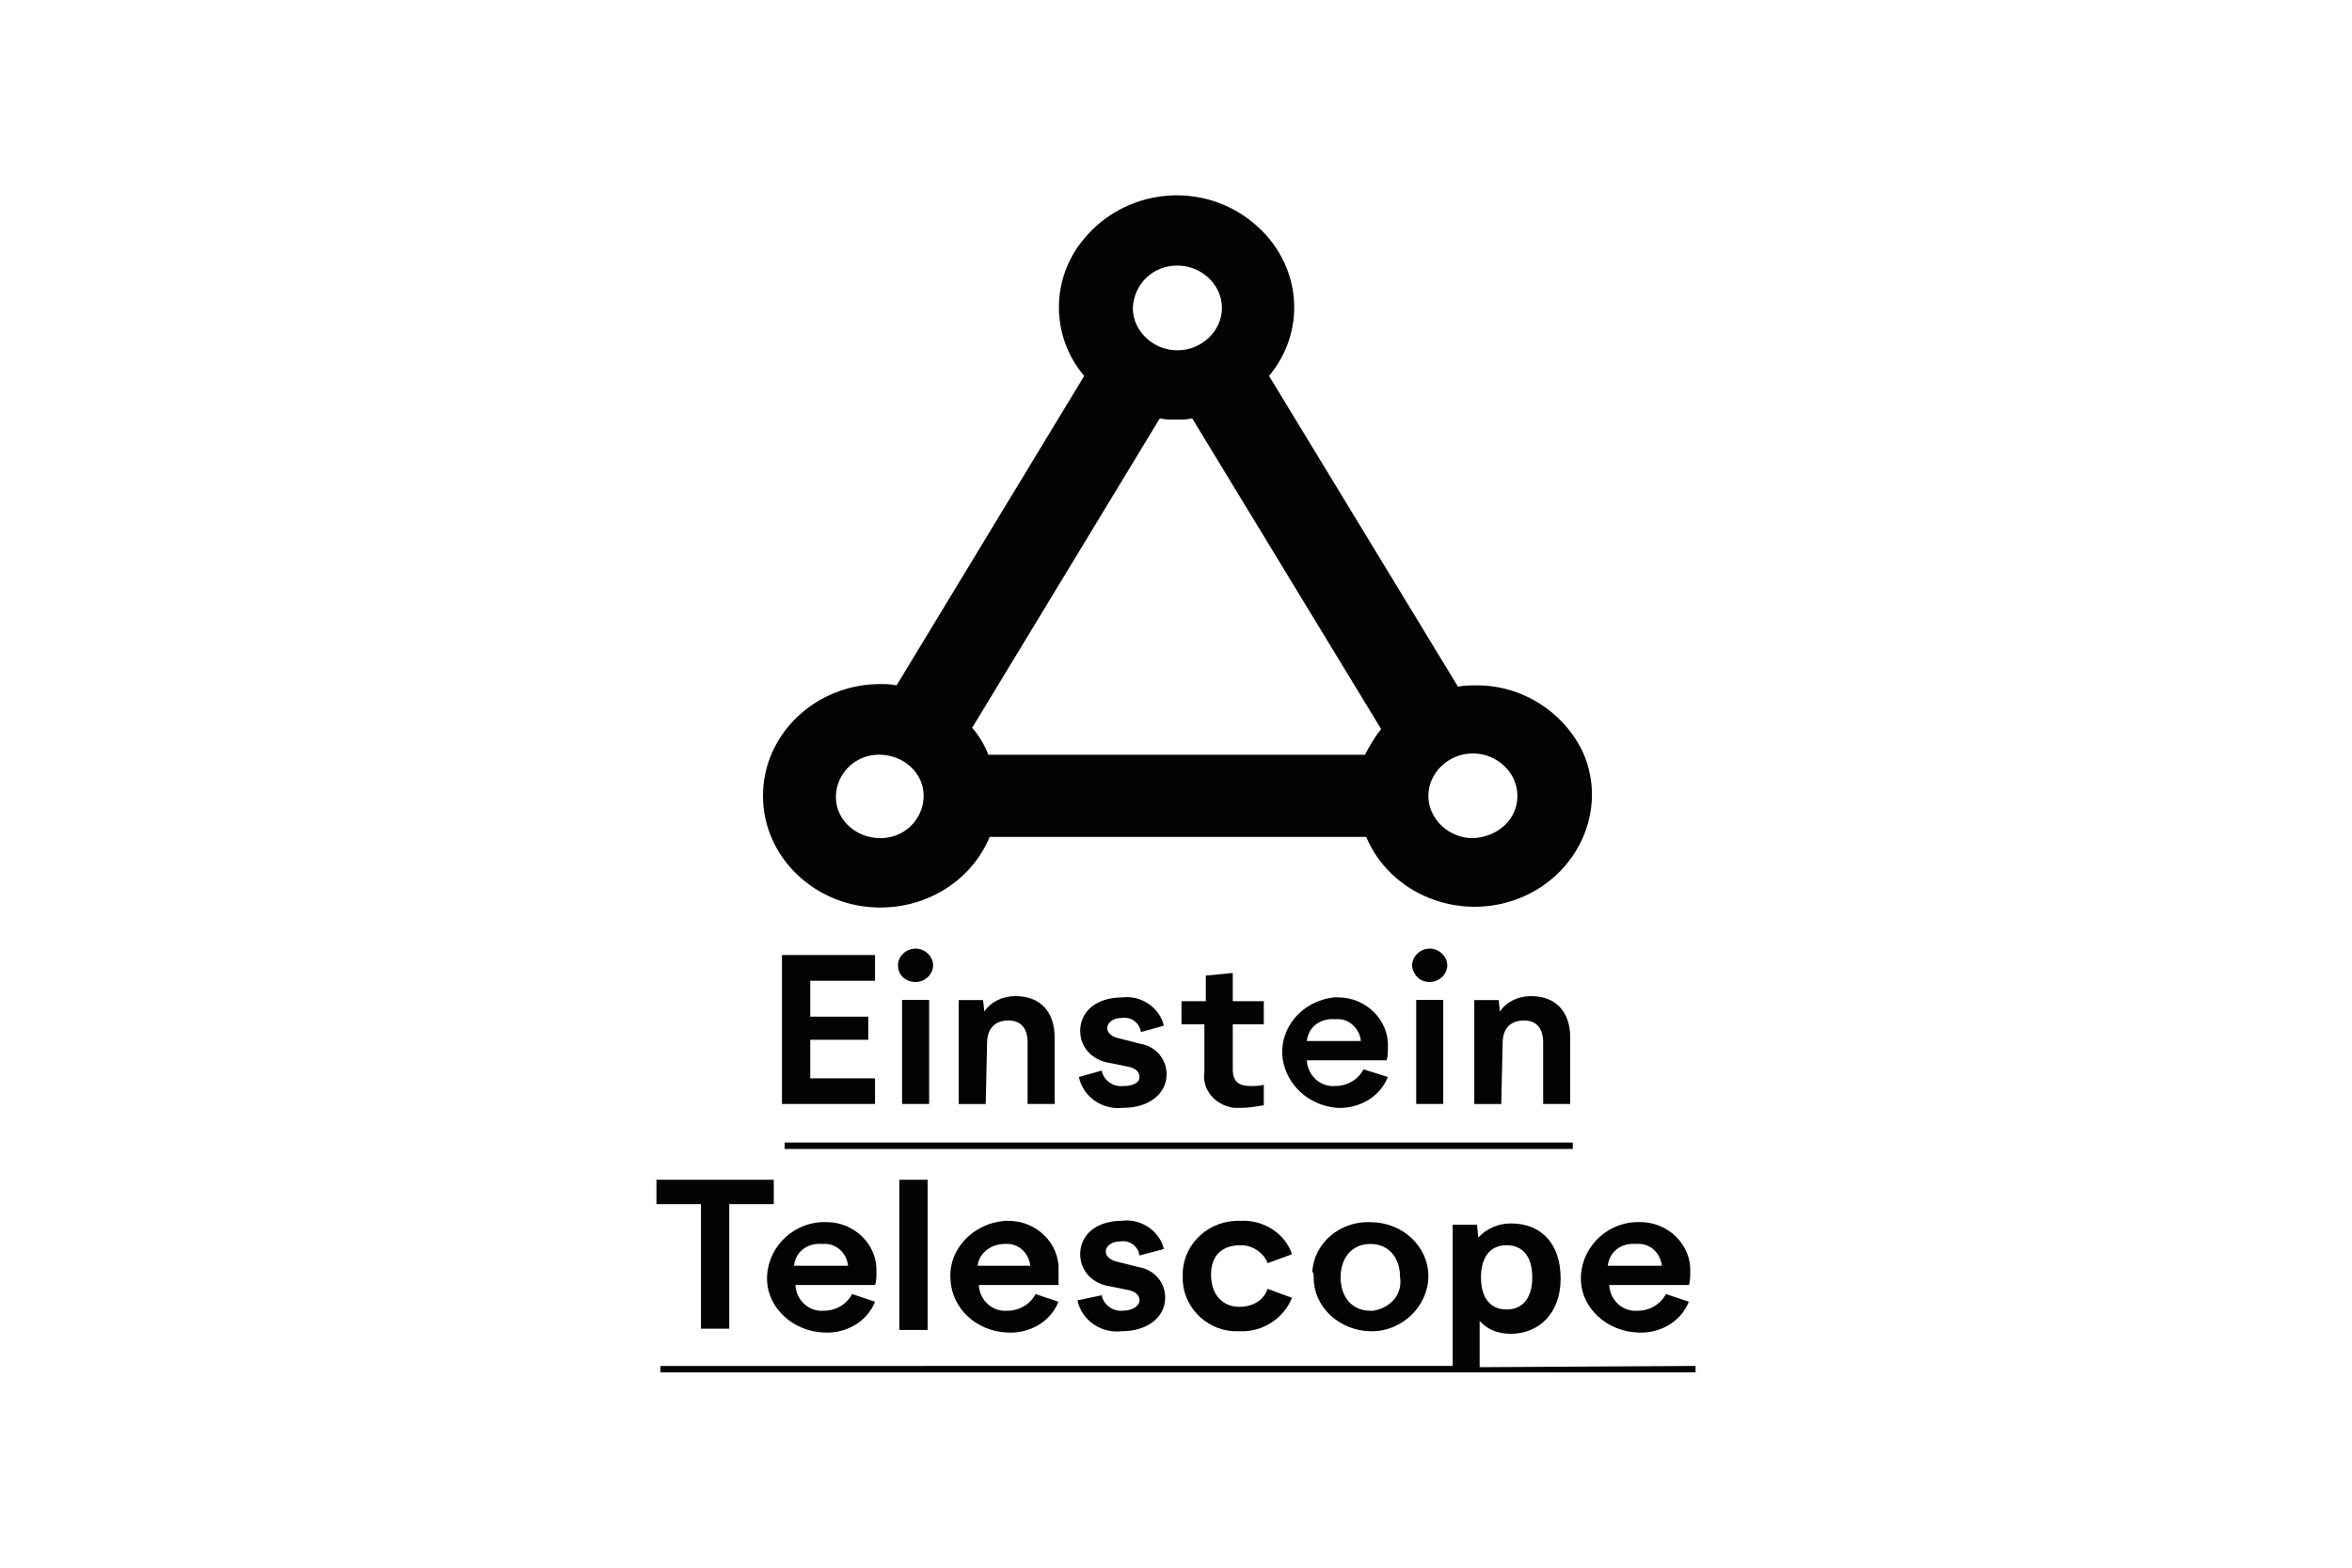<?xml version="1.0" encoding="utf-8"?>
<!-- Generator: Adobe Illustrator 27.7.0, SVG Export Plug-In . SVG Version: 6.00 Build 0)  -->
<svg version="1.1" id="Laag_1" xmlns="http://www.w3.org/2000/svg" xmlns:xlink="http://www.w3.org/1999/xlink" x="0px" y="0px"
	 viewBox="0 0 300 200" style="enable-background:new 0 0 300 200;" xml:space="preserve">
<style type="text/css">
	.st0{fill:#010202;}
	.st1{fill:#020203;}
	.st2{fill:#FFFFFF;}
	.st3{fill-rule:evenodd;clip-rule:evenodd;fill:#020203;}
	.st4{fill:#2D2D2D;}
	.st5{fill:#030303;}
	.st6{fill:#212121;}
	.st7{fill:#070707;}
	.st8{fill:#F2F2F2;}
	.st9{fill:#333333;}
	.st10{fill:#E5E5E5;}
	.st11{fill:#EFEFEF;}
	.st12{fill:#3E3E3E;}
	.st13{fill:#DDDDDD;}
	.st14{fill:#D7D7D7;}
	.st15{fill:#E9E9E9;}
	.st16{fill:#F9F9F9;}
	.st17{fill:#CFCFCF;}
	.st18{fill:#C8C8C8;}
	.st19{fill:#BEBEBE;}
	.st20{fill:#575757;}
	.st21{fill:#616161;}
	.st22{fill:#4B4B4B;}
	.st23{fill:#B7B7B7;}
	.st24{fill:#6C6C6C;}
	.st25{fill:#C3C3C3;}
	.st26{fill:#B0B0B0;}
	.st27{fill:#757575;}
	.st28{fill:#A4A4A4;}
	.st29{fill:#838383;}
	.st30{fill:#8D8D8D;}
	.st31{fill:#979797;}
	.st32{fill:#F6F6F6;}
	.st33{filter:url(#Adobe_OpacityMaskFilter);}
	
		.st34{clip-path:url(#SVGID_00000140704166449722670890000014214704175687371413_);fill:url(#SVGID_00000010274940482770335570000004223822752139689633_);}
	
		.st35{clip-path:url(#SVGID_00000140704166449722670890000014214704175687371413_);mask:url(#SVGID_00000091733705767734325570000014453757598207822744_);}
	.st36{opacity:0.4;}
	.st37{fill:#020303;}
	.st38{clip-path:url(#SVGID_00000059992034587562596720000011780935715613025959_);}
	.st39{fill-rule:evenodd;clip-rule:evenodd;fill:#010202;}
	.st40{clip-path:url(#SVGID_00000065052726592954901270000006799329969175762842_);fill:#010202;}
	.st41{clip-path:url(#SVGID_00000170251600113343878390000008459756247096195986_);fill:#010202;}
	.st42{clip-path:url(#SVGID_00000082346895110842532330000016176457361403749291_);fill:#010202;}
	.st43{fill:#120D13;}
	.st44{clip-path:url(#SVGID_00000121241939276360744670000012023323941568985270_);fill:#010202;}
	.st45{clip-path:url(#SVGID_00000104689768899995031930000005495161043579139766_);fill:#010202;}
	.st46{clip-path:url(#SVGID_00000155848583407444515370000006833664503819320227_);fill:#010202;}
	.st47{clip-path:url(#SVGID_00000146485917910725320620000002835094257471541633_);fill:#010202;}
	.st48{clip-path:url(#SVGID_00000085213015353453059440000004941047320968715436_);fill:#010202;}
	.st49{clip-path:url(#SVGID_00000021086807874715822470000000387592101895328912_);fill:#010202;}
	.st50{fill:#030405;}
	.st51{clip-path:url(#SVGID_00000047760637041197799120000013084972581691390393_);fill:#FFFFFF;}
	.st52{clip-path:url(#SVGID_00000153666209313321372870000004456955523404619931_);fill:#030304;}
	.st53{fill:#030304;}
	.st54{clip-path:url(#SVGID_00000051350360591482894490000010193584899313757572_);fill:#030304;}
	.st55{clip-path:url(#SVGID_00000059289644590626099440000000555039386593980589_);fill:#030304;}
	.st56{clip-path:url(#SVGID_00000172411851451821645500000001569058535032362170_);fill:#030304;}
	.st57{clip-path:url(#SVGID_00000103951475456633643140000014838004474813988024_);fill:#030304;}
	.st58{clip-path:url(#SVGID_00000056387781138038616620000008668841920854654339_);fill:#030304;}
	.st59{clip-path:url(#SVGID_00000008843904028259064420000005530578030338493583_);fill:#030304;}
	.st60{clip-path:url(#SVGID_00000155856574275624226520000010447854141083223735_);fill:#030304;}
	.st61{clip-path:url(#SVGID_00000134226326737389068880000014626473576009840830_);fill:#030304;}
	.st62{clip-path:url(#SVGID_00000090985162585396400100000000565091286642397602_);fill:#030304;}
	.st63{clip-path:url(#SVGID_00000072244818082387853470000003875849622142548357_);fill:#030304;}
</style>
<g>
	<polygon class="st53" points="83.73,150.51 83.73,153.62 89.41,153.62 89.41,169.51 93.02,169.51 93.02,153.62 98.7,153.62 
		98.7,150.51 	"/>
	<g>
		<defs>
			<rect id="SVGID_00000181780479550643834270000009346750814185463728_" x="83.73" y="24.92" width="132.55" height="150.16"/>
		</defs>
		<clipPath id="SVGID_00000106840313439073971450000007287061330737722019_">
			<use xlink:href="#SVGID_00000181780479550643834270000009346750814185463728_"  style="overflow:visible;"/>
		</clipPath>
		<path style="clip-path:url(#SVGID_00000106840313439073971450000007287061330737722019_);fill:#030304;" d="M105.07,170
			c2.76,0.17,5.51-1.31,6.54-3.93l-2.92-0.98c-0.69,1.31-2.07,2.13-3.61,2.13c-1.89,0.16-3.44-1.31-3.61-3.11v-0.17h10.15
			c0.17-0.49,0.17-1.15,0.17-1.64c0.17-3.44-2.76-6.39-6.37-6.39h-0.52c-4.13,0.17-7.23,3.61-7.06,7.54
			C98.02,166.89,101.11,169.83,105.07,170 M104.9,158.7c1.72-0.17,3.1,1.14,3.27,2.78h-6.89
			C101.46,159.68,103.01,158.53,104.9,158.7"/>
	</g>
	<rect x="114.71" y="150.51" class="st53" width="3.61" height="19.16"/>
	<g>
		<defs>
			<rect id="SVGID_00000044890488379168563100000002011203019423354544_" x="83.73" y="24.92" width="132.55" height="150.16"/>
		</defs>
		<clipPath id="SVGID_00000037664313390343191290000002670616919035357882_">
			<use xlink:href="#SVGID_00000044890488379168563100000002011203019423354544_"  style="overflow:visible;"/>
		</clipPath>
		<path style="clip-path:url(#SVGID_00000037664313390343191290000002670616919035357882_);fill:#030304;" d="M135.02,162.14
			c0.17-3.44-2.76-6.39-6.37-6.39h-0.52c-3.96,0.33-7.23,3.6-6.89,7.54c0.17,3.6,3.27,6.55,7.23,6.71c2.75,0.17,5.51-1.31,6.54-3.93
			l-2.92-0.98c-0.69,1.31-2.07,2.13-3.61,2.13c-1.9,0.16-3.45-1.31-3.62-3.11v-0.17h10.16V162.14z M124.7,161.48
			c0.17-1.63,1.72-2.78,3.44-2.78c1.72-0.17,3.1,1.15,3.27,2.78H124.7z"/>
		<path style="clip-path:url(#SVGID_00000037664313390343191290000002670616919035357882_);fill:#030304;" d="M143.29,167.21
			c-1.38,0.17-2.58-0.82-2.76-1.97l-3.1,0.66c0.52,2.46,2.93,4.26,5.68,3.93c3.27,0,5.51-1.81,5.51-4.26c0-1.97-1.38-3.6-3.45-3.93
			l-2.58-0.65c-0.86-0.17-1.55-0.66-1.55-1.31c0-0.66,0.69-1.31,1.9-1.31c1.2-0.17,2.23,0.65,2.41,1.8l3.1-0.82
			c-0.52-2.3-2.92-3.93-5.34-3.61c-3.27,0-5.33,1.8-5.33,4.26c0,2.13,1.55,3.77,3.78,4.1l2.41,0.49c0.86,0.17,1.38,0.66,1.38,1.31
			C145.35,166.56,144.49,167.21,143.29,167.21"/>
		<path style="clip-path:url(#SVGID_00000037664313390343191290000002670616919035357882_);fill:#030304;" d="M158.26,158.86
			c1.55,0,2.92,0.98,3.44,2.29l3.1-1.14c-0.86-2.62-3.61-4.42-6.54-4.26c-3.96-0.16-7.23,2.79-7.4,6.55v0.49
			c-0.17,3.6,2.76,6.88,6.54,7.04h0.68c2.93,0.17,5.68-1.64,6.71-4.26l-3.1-1.14c-0.52,1.47-1.89,2.29-3.61,2.29
			c-2.07,0-3.61-1.47-3.61-4.1C154.47,160.01,156.02,158.86,158.26,158.86"/>
		<path style="clip-path:url(#SVGID_00000037664313390343191290000002670616919035357882_);fill:#030304;" d="M167.56,162.96
			c0,3.93,3.44,6.88,7.4,6.88c3.96,0,7.23-3.27,7.23-7.04c0-3.77-3.27-6.88-7.4-6.88c-3.79-0.17-7.23,2.62-7.4,6.39
			C167.56,162.3,167.56,162.63,167.56,162.96 M178.58,162.96c0.34,2.13-1.21,3.93-3.45,4.26h-0.34c-2.24,0-3.79-1.63-3.79-4.26
			c0-2.62,1.55-4.26,3.79-4.26C177.03,158.7,178.58,160.33,178.58,162.96"/>
		<path style="clip-path:url(#SVGID_00000037664313390343191290000002670616919035357882_);fill:#030304;" d="M208.87,170
			c2.76,0.17,5.51-1.31,6.54-3.93l-2.92-0.98c-0.69,1.31-2.07,2.13-3.61,2.13c-1.89,0.16-3.44-1.31-3.61-3.11v-0.17h10.15
			c0.17-0.49,0.17-1.15,0.17-1.64c0.17-3.44-2.76-6.39-6.37-6.39h-0.52c-4.13,0.17-7.23,3.61-7.05,7.54
			C201.81,166.89,204.92,169.83,208.87,170 M208.7,158.7c1.72-0.17,3.1,1.14,3.27,2.78h-6.89
			C205.26,159.68,206.81,158.53,208.7,158.7"/>
		<path style="clip-path:url(#SVGID_00000037664313390343191290000002670616919035357882_);fill:#030304;" d="M188.73,174.42v-5.9
			c1.03,1.15,2.41,1.64,3.96,1.64c3.61,0,6.37-2.62,6.37-7.04c0-4.42-2.41-7.04-6.37-7.04c-1.55,0-3.1,0.66-4.13,1.8l-0.17-1.63
			h-3.1v18.01H84.24v0.82h132.03v-0.82L188.73,174.42z M192.17,158.86c2.07,0,3.27,1.47,3.27,4.1c0,2.62-1.21,4.1-3.27,4.1
			s-3.27-1.47-3.27-4.1C188.91,160.33,190.11,158.86,192.17,158.86"/>
	</g>
	<polygon class="st53" points="111.61,137.57 103.35,137.57 103.35,132.65 110.75,132.65 110.75,129.7 103.35,129.7 103.35,125.12 
		111.61,125.12 111.61,121.84 99.74,121.84 99.74,140.84 111.61,140.84 	"/>
	<g>
		<defs>
			<rect id="SVGID_00000173127457213499308580000005437040232571553169_" x="83.73" y="24.92" width="132.55" height="150.16"/>
		</defs>
		<clipPath id="SVGID_00000011724291878735836580000017083241216606132354_">
			<use xlink:href="#SVGID_00000173127457213499308580000005437040232571553169_"  style="overflow:visible;"/>
		</clipPath>
		<path style="clip-path:url(#SVGID_00000011724291878735836580000017083241216606132354_);fill:#030304;" d="M116.78,125.28
			c1.21,0,2.24-0.98,2.24-2.13c0-1.14-1.03-2.13-2.24-2.13s-2.24,0.98-2.24,2.13C114.54,124.46,115.57,125.28,116.78,125.28"/>
	</g>
	<rect x="115.06" y="127.57" class="st53" width="3.45" height="13.27"/>
	<g>
		<defs>
			<rect id="SVGID_00000046309562989992361270000005673924356456034194_" x="83.73" y="24.92" width="132.55" height="150.16"/>
		</defs>
		<clipPath id="SVGID_00000116229106514301180590000001627403890076129182_">
			<use xlink:href="#SVGID_00000046309562989992361270000005673924356456034194_"  style="overflow:visible;"/>
		</clipPath>
		<path style="clip-path:url(#SVGID_00000116229106514301180590000001627403890076129182_);fill:#030304;" d="M125.9,133.14
			c0-1.8,0.86-2.95,2.76-2.95c1.38,0,2.41,0.82,2.41,2.78v7.87h3.45v-8.52c0-3.11-1.72-5.24-5-5.24c-1.55,0-3.1,0.66-3.96,1.97
			l-0.17-1.47h-3.1v13.27h3.44L125.9,133.14z"/>
		<path style="clip-path:url(#SVGID_00000116229106514301180590000001627403890076129182_);fill:#030304;" d="M143.29,138.55
			c-1.38,0.17-2.58-0.82-2.76-1.97l-2.92,0.82c0.52,2.46,2.92,4.26,5.68,3.93c3.27,0,5.51-1.8,5.51-4.26c0-1.97-1.38-3.6-3.44-3.93
			l-2.58-0.66c-0.86-0.16-1.55-0.65-1.55-1.31c0-0.66,0.69-1.31,1.89-1.31c1.21-0.16,2.24,0.66,2.41,1.81l2.92-0.82
			c-0.52-2.29-2.92-3.93-5.34-3.6c-3.27,0-5.33,1.8-5.33,4.26c0,2.13,1.55,3.77,3.78,4.1l2.41,0.49c0.86,0.17,1.38,0.66,1.38,1.31
			C145.35,138.06,144.66,138.55,143.29,138.55"/>
		<path style="clip-path:url(#SVGID_00000116229106514301180590000001627403890076129182_);fill:#030304;" d="M153.62,136.75
			c-0.34,2.29,1.38,4.26,3.79,4.59h0.86c1.03,0,1.89-0.17,2.93-0.33v-2.62c-0.52,0.16-1.21,0.16-1.72,0.16
			c-1.38,0-2.24-0.49-2.24-2.13v-5.74h3.96v-2.95h-3.96v-3.6l-3.44,0.33v3.27h-3.1v2.95h2.92V136.75z"/>
		<path style="clip-path:url(#SVGID_00000116229106514301180590000001627403890076129182_);fill:#030304;" d="M170.48,141.33
			c2.76,0.17,5.51-1.31,6.54-3.93l-3.1-0.98c-0.68,1.31-2.07,2.13-3.61,2.13c-1.89,0.16-3.44-1.31-3.61-3.11v-0.17h10.16
			c0.17-0.49,0.17-1.15,0.17-1.64c0.17-3.44-2.75-6.39-6.36-6.39h-0.52c-4.13,0.49-7.06,3.93-6.54,7.87
			C164.11,138.38,166.87,141.01,170.48,141.33 M170.31,130.03c1.72-0.17,3.1,1.14,3.27,2.78h-6.89
			C166.87,131.01,168.42,129.87,170.31,130.03"/>
		<path style="clip-path:url(#SVGID_00000116229106514301180590000001627403890076129182_);fill:#030304;" d="M182.36,125.28
			c1.21,0,2.24-0.98,2.24-2.13c0-1.14-1.03-2.13-2.24-2.13c-1.21,0-2.24,0.98-2.24,2.13v0.17
			C180.3,124.46,181.16,125.28,182.36,125.28"/>
	</g>
	<rect x="180.64" y="127.57" class="st53" width="3.45" height="13.27"/>
	<g>
		<defs>
			<rect id="SVGID_00000163770029866838959540000013017708805881828277_" x="83.73" y="24.92" width="132.55" height="150.16"/>
		</defs>
		<clipPath id="SVGID_00000119796820878597174380000017911500828754266500_">
			<use xlink:href="#SVGID_00000163770029866838959540000013017708805881828277_"  style="overflow:visible;"/>
		</clipPath>
		<path style="clip-path:url(#SVGID_00000119796820878597174380000017911500828754266500_);fill:#030304;" d="M191.66,133.14
			c0-1.8,0.86-2.95,2.76-2.95c1.38,0,2.41,0.82,2.41,2.78v7.87h3.45v-8.52c0-3.11-1.72-5.24-5-5.24c-1.55,0-3.1,0.66-3.96,1.97
			l-0.17-1.47h-3.1v13.27h3.44L191.66,133.14z"/>
	</g>
	<rect x="100.08" y="145.76" class="st53" width="100.53" height="0.82"/>
	<g>
		<defs>
			<rect id="SVGID_00000047759206447498597220000008448740620694937791_" x="83.73" y="24.92" width="132.55" height="150.16"/>
		</defs>
		<clipPath id="SVGID_00000041276482340531695510000008351917075891176624_">
			<use xlink:href="#SVGID_00000047759206447498597220000008448740620694937791_"  style="overflow:visible;"/>
		</clipPath>
		<path style="clip-path:url(#SVGID_00000041276482340531695510000008351917075891176624_);fill:#030304;" d="M188.04,87.44
			c-0.69,0-1.38,0-2.07,0.17l-24.1-39.65c5.16-6.22,3.96-15.07-2.58-19.98c-6.54-4.92-15.84-3.77-21,2.46
			c-4.3,5.07-4.3,12.45,0,17.52l-23.93,39.48c-0.69-0.17-1.38-0.17-2.07-0.17c-8.26,0-14.97,6.39-14.97,14.26
			c0,7.86,6.71,14.25,14.97,14.25c6.2,0,11.71-3.6,13.94-9.01h48.03c3.1,7.37,11.88,10.81,19.45,7.86
			c7.58-2.95,11.36-11.3,8.26-18.51C199.58,90.88,194.07,87.28,188.04,87.44 M112.3,106.93c-3.1,0-5.68-2.3-5.68-5.24
			c0-2.95,2.41-5.41,5.51-5.41c3.1,0,5.68,2.3,5.68,5.24C117.81,104.48,115.4,106.93,112.3,106.93 M150.18,33.88
			c3.1,0,5.68,2.46,5.68,5.4c0,2.95-2.58,5.41-5.68,5.41c-3.1,0-5.69-2.46-5.69-5.41C144.66,36.17,147.07,33.88,150.18,33.88
			 M174.1,96.29h-48.03c-0.52-1.31-1.21-2.46-2.07-3.44l23.93-39.47c0.69,0.16,1.38,0.16,2.07,0.16s1.38,0,2.07-0.16l24.1,39.64
			C175.48,93.83,174.79,94.98,174.1,96.29 M187.87,106.93c-3.1,0-5.68-2.46-5.68-5.4c0-2.95,2.58-5.41,5.68-5.41
			c3.1,0,5.68,2.46,5.68,5.41C193.55,104.48,191.14,106.77,187.87,106.93"/>
	</g>
</g>
</svg>
